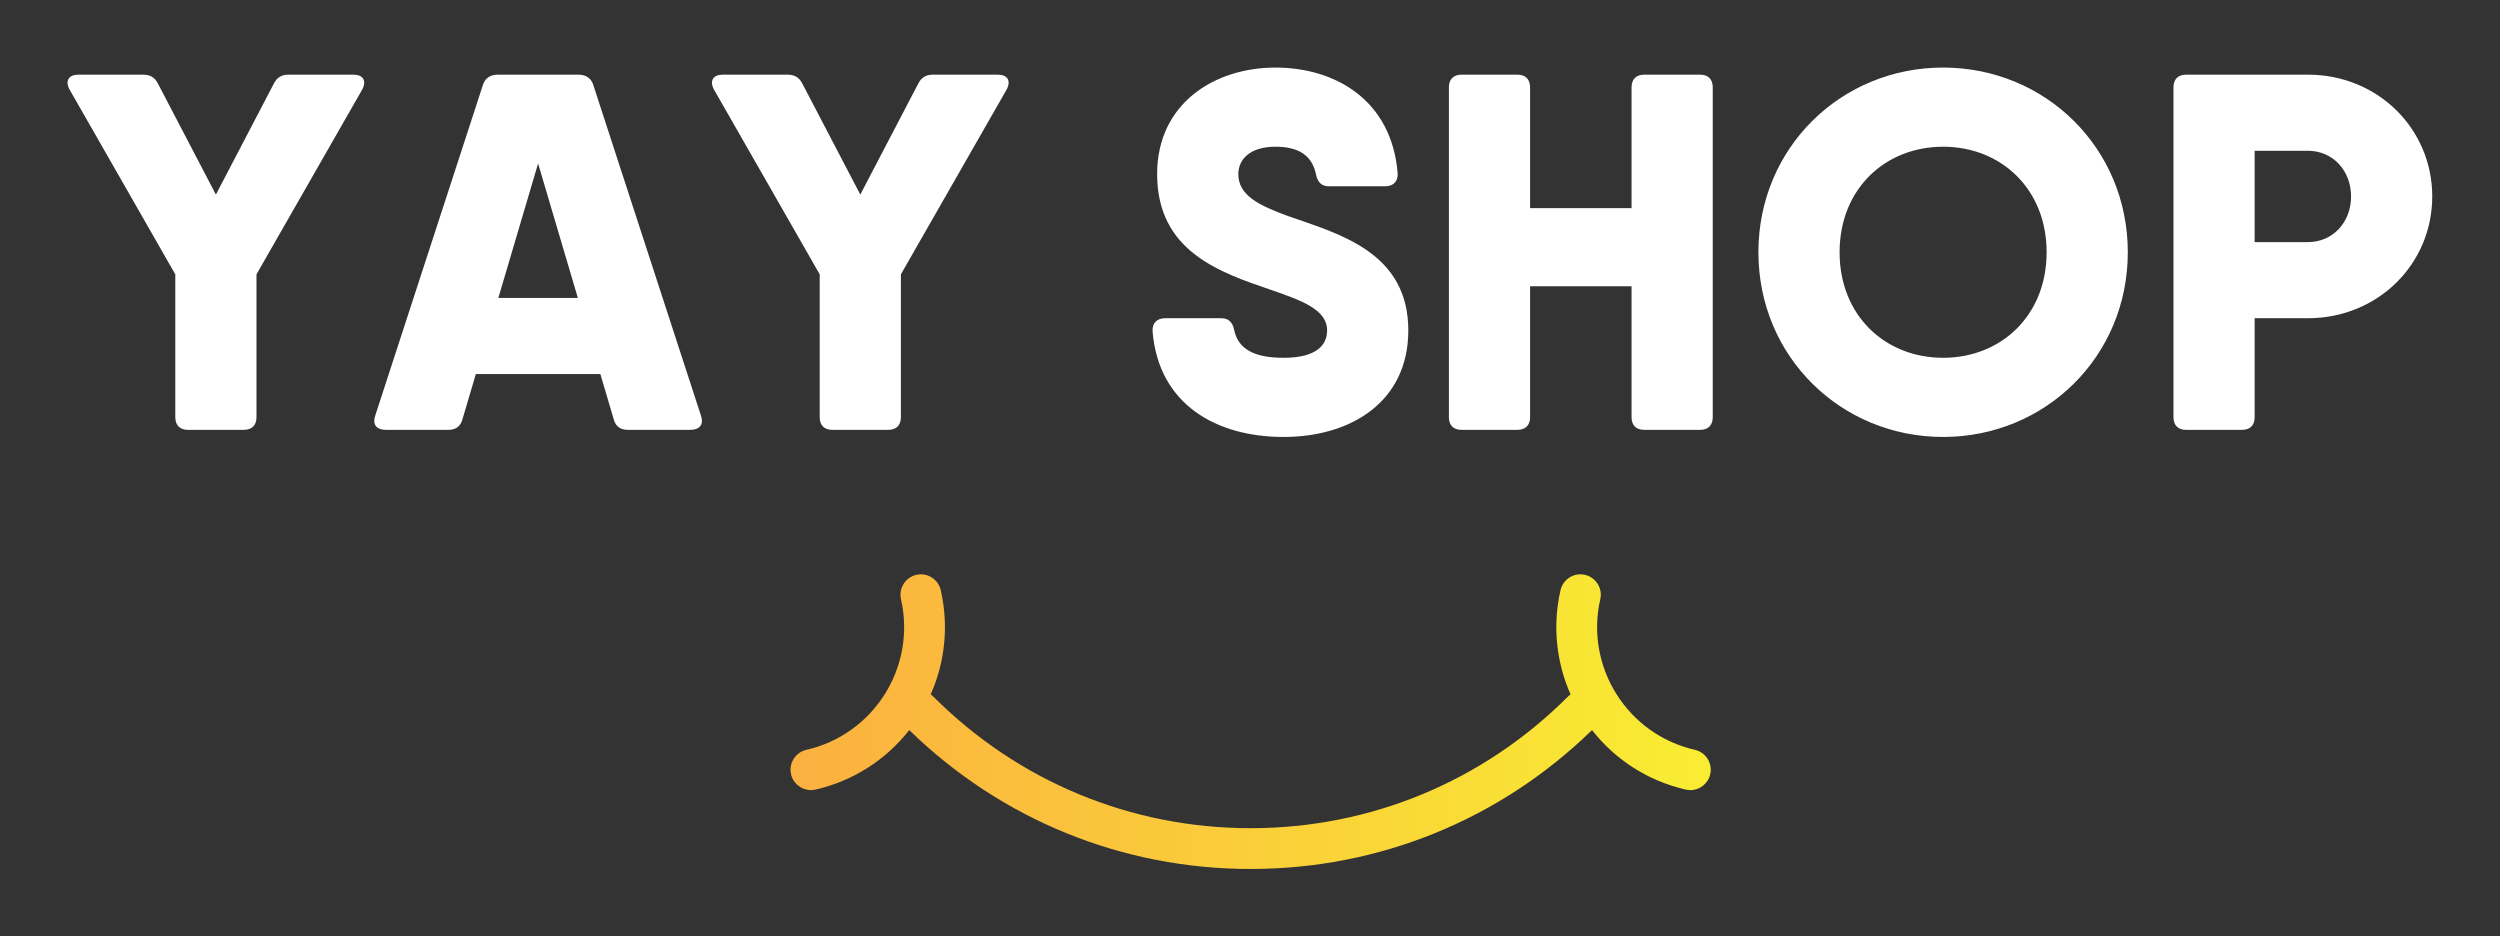 
        <svg xmlns="http://www.w3.org/2000/svg" xmlns:xlink="http://www.w3.org/1999/xlink" version="1.1" width="3171.429" 
        height="1187.838" viewBox="0 0 3171.429 1187.838">
			
			<rect x="0" y="0" width="3171.429" height="1187.838" fill="#333333" stroke="none"/>
			
			<g transform="scale(8.571) translate(10, 10)">
				<defs id="SvgjsDefs3767"><linearGradient id="SvgjsLinearGradient3772"><stop id="SvgjsStop3773" stop-color="#fbb040" offset="0"></stop><stop id="SvgjsStop3774" stop-color="#f9ed32" offset="1"></stop></linearGradient></defs><g id="SvgjsG3768" featureKey="1p4tPl-0" transform="matrix(0.503,0,0,0.503,101.975,68.553)" fill="url(#SvgjsLinearGradient3772)"><path xmlns="http://www.w3.org/2000/svg" d="M276.109,64.469c-19.891-4.54-32.381-24.416-27.842-44.306c0.738-3.23-1.283-6.447-4.514-7.185  c-3.229-0.736-6.447,1.284-7.186,4.515c-2.438,10.681-1.166,21.358,2.963,30.681c-0.279,0.196-0.555,0.406-0.805,0.657  c-24.953,24.952-58.102,38.694-93.34,38.694c-35.238,0-68.386-13.742-93.338-38.694c-0.25-0.25-0.525-0.46-0.805-0.658  c4.128-9.321,5.399-19.999,2.961-30.68c-0.738-3.231-3.954-5.253-7.185-4.515c-3.231,0.737-5.252,3.954-4.515,7.185  c4.54,19.89-7.949,39.766-27.839,44.306c-3.231,0.737-5.252,3.954-4.515,7.184c0.635,2.781,3.107,4.666,5.844,4.666  c0.442,0,0.892-0.049,1.34-0.151c11.37-2.596,20.907-8.98,27.6-17.511c27.057,26.364,62.647,40.868,100.45,40.868  c37.805,0,73.395-14.503,100.451-40.868c6.693,8.531,16.23,14.916,27.602,17.511c0.449,0.103,0.898,0.151,1.34,0.151  c2.736,0,5.209-1.885,5.844-4.666C281.361,68.423,279.339,65.206,276.109,64.469z"></path></g><g id="SvgjsG3769" featureKey="dYASrj-0" transform="matrix(3.755,0,0,3.755,-0.952,-21.479)" fill="#ffffff"><path d="M11.52 6 c0.38 0 0.54 0.24 0.34 0.6 l-4.16 7.271 l0 5.629 c0 0.32 -0.18 0.5 -0.5 0.5 l-2.2 0 c-0.32 0 -0.5 -0.18 -0.5 -0.5 l0 -5.629 l-4.16 -7.271 c-0.2 -0.36 -0.04 -0.6 0.34 -0.6 l2.56 0 c0.28 0 0.46 0.12 0.58 0.36 l2.28 4.367 l2.28 -4.367 c0.12 -0.24 0.3 -0.36 0.58 -0.36 l2.56 0 z M25.22 19.44 c0.12 0.36 -0.06 0.56 -0.42 0.56 l-2.46 0 c-0.28 0 -0.48 -0.12 -0.56 -0.42 l-0.526 -1.78 l-4.908 0 l-0.526 1.78 c-0.08 0.3 -0.28 0.42 -0.56 0.42 l-2.46 0 c-0.36 0 -0.54 -0.2 -0.42 -0.56 l4.24 -13.02 c0.08 -0.28 0.3 -0.42 0.58 -0.42 l3.2 0 c0.28 0 0.5 0.14 0.58 0.42 z M17.233 14.8 l3.134 0 l-1.567 -5.3 z M36.92 6 c0.38 0 0.54 0.24 0.34 0.6 l-4.16 7.271 l0 5.629 c0 0.32 -0.18 0.5 -0.5 0.5 l-2.2 0 c-0.32 0 -0.5 -0.18 -0.5 -0.5 l0 -5.629 l-4.16 -7.271 c-0.2 -0.36 -0.04 -0.6 0.34 -0.6 l2.56 0 c0.28 0 0.46 0.12 0.58 0.36 l2.28 4.367 l2.28 -4.367 c0.12 -0.24 0.3 -0.36 0.58 -0.36 l2.56 0 z M48.18 20.28 c-2.62 0 -4.92 -1.26 -5.16 -4.16 c-0.02 -0.34 0.18 -0.52 0.5 -0.52 l2.2 0 c0.3 0 0.46 0.16 0.52 0.48 c0.16 0.72 0.76 1.08 1.94 1.08 c1.3 0 1.72 -0.5 1.72 -1.08 c0 -0.82 -1 -1.18 -2.22 -1.6 c-1.98 -0.68 -4.48 -1.5 -4.48 -4.56 c0 -2.8 2.28 -4.2 4.66 -4.2 c2.34 0 4.58 1.26 4.82 4.16 c0.02 0.34 -0.18 0.52 -0.5 0.52 l-2.2 0 c-0.3 0 -0.46 -0.16 -0.52 -0.48 c-0.16 -0.74 -0.68 -1.08 -1.6 -1.08 c-1 0 -1.46 0.5 -1.46 1.08 c0 0.84 0.82 1.24 1.98 1.66 c2 0.7 4.72 1.42 4.72 4.5 c0 2.8 -2.24 4.2 -4.92 4.2 z M64.6 6 c0.32 0 0.5 0.18 0.5 0.5 l0 13 c0 0.32 -0.18 0.5 -0.5 0.5 l-2.2 0 c-0.32 0 -0.5 -0.18 -0.5 -0.5 l0 -5.16 l-4 0 l0 5.16 c0 0.32 -0.18 0.5 -0.5 0.5 l-2.2 0 c-0.32 0 -0.5 -0.18 -0.5 -0.5 l0 -13 c0 -0.32 0.18 -0.5 0.5 -0.5 l2.2 0 c0.32 0 0.5 0.18 0.5 0.5 l0 4.76 l4 0 l0 -4.76 c0 -0.32 0.18 -0.5 0.5 -0.5 l2.2 0 z M74.18 20.28 c-4.02 0 -7.28 -3.16 -7.28 -7.28 s3.26 -7.28 7.28 -7.28 s7.28 3.16 7.28 7.28 s-3.26 7.28 -7.28 7.28 z M74.18 17.16 c2.28 0 4.08 -1.66 4.08 -4.16 s-1.8 -4.16 -4.08 -4.16 s-4.08 1.66 -4.08 4.16 s1.8 4.16 4.08 4.16 z M88.56 6 c2.76 0 4.9 2.14 4.9 4.8 s-2.14 4.8 -4.9 4.8 l-2.1 0 l0 3.9 c0 0.32 -0.18 0.5 -0.5 0.5 l-2.2 0 c-0.32 0 -0.5 -0.18 -0.5 -0.5 l0 -13 c0 -0.32 0.18 -0.5 0.5 -0.5 l2.7 0 l2.1 0 z M88.56 12.6 c0.98 0 1.7 -0.78 1.7 -1.8 s-0.72 -1.8 -1.7 -1.8 l-2.1 0 l0 3.6 l2.1 0 z"></path></g>
			</g>
		</svg>
	
